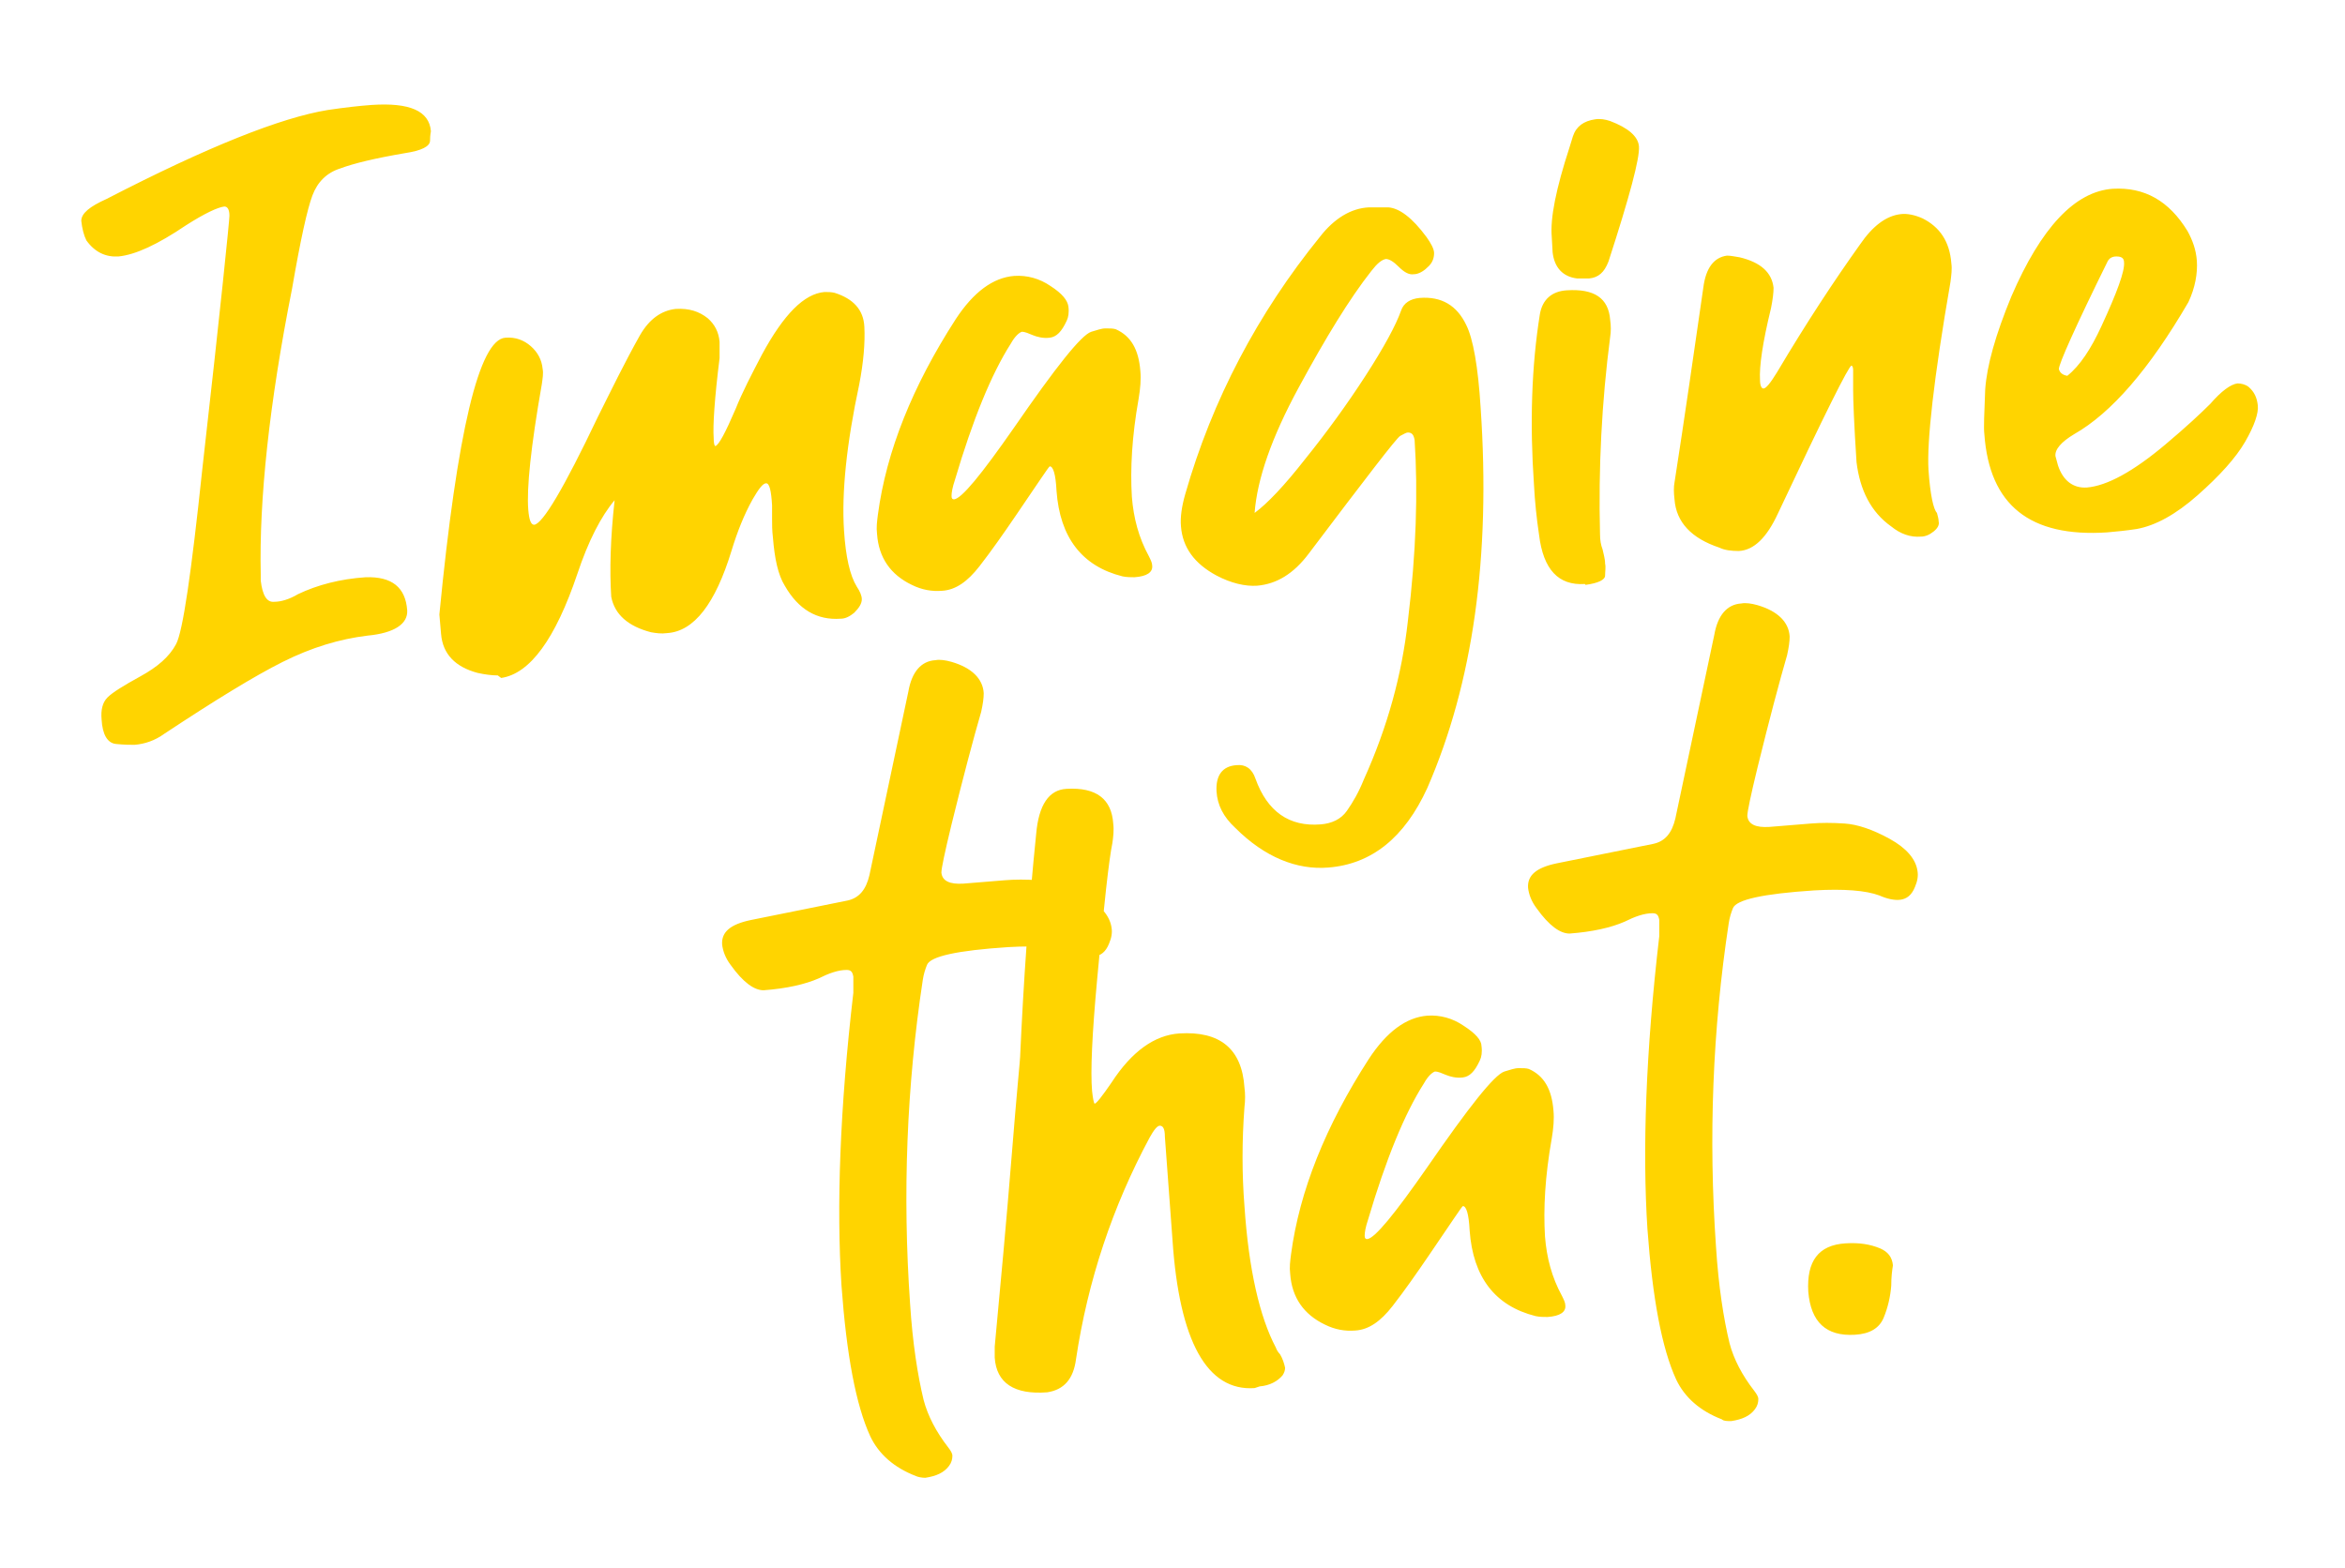 <?xml version="1.0" encoding="UTF-8"?>
<!-- Generator: Adobe Illustrator 27.2.0, SVG Export Plug-In . SVG Version: 6.00 Build 0)  -->
<svg xmlns="http://www.w3.org/2000/svg" xmlns:xlink="http://www.w3.org/1999/xlink" version="1.1" id="_x3C_Layer_x3E_" x="0px" y="0px" viewBox="0 0 277 185.3" style="enable-background:new 0 0 277 185.3;" xml:space="preserve">
<style type="text/css">
	.st0{fill:#FFD400;}
</style>
<path class="st0" d="M219.1,157.7c1.8-0.1,2.9-0.8,3.4-2c0.5-1.2,0.8-2.5,0.9-3.8c0-1,0.1-1.8,0.2-2.4c-0.1-1-0.6-1.6-1.5-2  c-1.2-0.5-2.5-0.7-4.1-0.6c-3.2,0.2-4.6,2.1-4.4,5.7C213.9,156.2,215.7,157.9,219.1,157.7 M204.5,167.9c1.3-0.2,2.2-0.6,2.8-1.4  c0.3-0.4,0.4-0.8,0.4-1.2c0-0.3-0.2-0.6-0.5-1c-1.4-1.8-2.4-3.7-2.9-5.6c-0.7-2.9-1.3-6.7-1.6-11.4c-0.9-12.9-0.4-25.7,1.5-38.2  c0.1-0.7,0.3-1.3,0.5-1.8c0.4-1,3.5-1.7,9.6-2.1c3.5-0.2,6.1,0,7.7,0.6c0.9,0.4,1.8,0.6,2.5,0.5c0.7-0.1,1.3-0.5,1.7-1.5  c0.3-0.7,0.4-1.3,0.3-1.9c-0.2-1.4-1.3-2.7-3.3-3.8s-3.8-1.7-5.3-1.8s-2.8-0.1-4,0l-4.9,0.4c-1.6,0.1-2.5-0.3-2.6-1.3  c0-0.5,0.4-2.4,1.2-5.7c1.4-5.7,2.6-10.2,3.5-13.3c0.2-0.9,0.3-1.6,0.3-2.2c-0.1-1.7-1.4-3-3.8-3.7c-0.7-0.2-1.4-0.3-1.9-0.2  c-1.7,0.1-2.8,1.4-3.2,3.7l-4.6,21.7c-0.4,1.7-1.2,2.7-2.6,3l-11.4,2.3c-2.4,0.5-3.5,1.4-3.4,2.9c0.1,0.8,0.4,1.6,1,2.4  c1.5,2.1,2.8,3,3.9,3c2.7-0.2,4.9-0.7,6.5-1.4c1.2-0.6,2.3-1,3.3-1c0.5,0,0.7,0.2,0.8,0.8c0,0.4,0,1,0,1.9  c-1.6,13.7-2,25.3-1.4,34.6c0.6,8.2,1.7,14.1,3.4,17.8c1,2.1,2.8,3.7,5.4,4.7C203.6,167.9,204,167.9,204.5,167.9 M182.8,155.6  c1.5-0.1,2.2-0.6,2.1-1.4c0-0.3-0.2-0.7-0.4-1.1c-1.2-2.2-1.8-4.5-2-7c-0.2-3.3,0-7.1,0.8-11.6c0.2-1.2,0.3-2.3,0.2-3.3  c-0.2-2.5-1.1-4.1-2.9-4.9c-0.3-0.1-0.7-0.1-1.2-0.1c-0.5,0-1,0.2-1.7,0.4c-1.2,0.4-4.2,4.2-9.1,11.3c-3.9,5.6-6.2,8.4-7.1,8.5  c-0.2,0-0.3-0.1-0.3-0.4c0-0.4,0.1-1,0.4-1.9c2.1-7.1,4.3-12.5,6.6-16.1c0.5-0.9,1-1.3,1.3-1.4c0.4,0,0.8,0.2,1.3,0.4s1.2,0.4,2,0.3  c0.8-0.1,1.4-0.7,2-2c0.2-0.4,0.3-1,0.2-1.7c0-0.7-0.7-1.5-2.1-2.4c-1.3-0.9-2.8-1.3-4.3-1.2c-2.5,0.2-4.8,1.9-6.9,5.1  c-5.1,7.9-8.2,15.6-9.2,23.1c-0.1,0.8-0.2,1.5-0.1,2.3c0.2,2.8,1.6,4.8,4.1,6c1.2,0.6,2.4,0.8,3.6,0.7c1.6-0.1,3-1.1,4.4-2.9  c1.4-1.8,2.8-3.8,4.3-6c2.6-3.8,3.9-5.8,4-5.8c0.4,0,0.7,0.9,0.8,2.9c0.4,5.5,3,8.9,7.8,10.1C181.9,155.6,182.3,155.6,182.8,155.6   M148.8,163.8c1.2-0.1,2.1-0.6,2.7-1.3c0.2-0.3,0.3-0.6,0.3-0.9c-0.1-0.5-0.3-1.1-0.6-1.6c-0.2-0.2-0.4-0.5-0.5-0.8  c-1.9-3.6-3.2-9.2-3.7-16.7c-0.3-3.8-0.3-7.7,0-11.7c0.1-0.8,0.1-1.6,0-2.3c-0.3-4.6-2.9-6.7-7.7-6.4c-2.9,0.2-5.6,2.1-8,5.8  c-1.1,1.6-1.8,2.5-2,2.5c-0.1-0.1-0.2-0.6-0.3-1.5c-0.2-2.3,0-6.7,0.6-13.2c0.8-8.8,1.4-14.2,1.8-16.1c0.1-0.7,0.2-1.5,0.1-2.3  c-0.2-2.9-2-4.3-5.5-4.1c-2.1,0.1-3.3,1.9-3.6,5.3c-0.9,8.8-1.5,17.5-1.9,26.4c0,0.3-0.4,4.2-1,11.7c-0.6,7.5-1.3,15-2,22.5l0,1.3  c0.2,3,2.3,4.4,6.2,4.1c2-0.3,3.1-1.6,3.4-3.9c1.4-9.3,4.3-18,8.7-26.2c0.5-0.9,0.9-1.4,1.2-1.4c0.4,0,0.6,0.4,0.6,1.3l0.9,12.2  c0.8,12,4.1,17.9,9.7,17.5L148.8,163.8z M109.3,174.6c1.3-0.2,2.2-0.6,2.8-1.4c0.3-0.4,0.4-0.8,0.4-1.2c0-0.3-0.2-0.6-0.5-1  c-1.4-1.8-2.4-3.7-2.9-5.6c-0.7-2.9-1.3-6.7-1.6-11.4c-0.9-12.9-0.4-25.7,1.5-38.2c0.1-0.7,0.3-1.3,0.5-1.8c0.4-1,3.5-1.7,9.6-2.1  c3.5-0.2,6.1,0,7.7,0.6c0.9,0.4,1.8,0.6,2.5,0.5c0.7-0.1,1.3-0.5,1.7-1.5c0.3-0.7,0.4-1.3,0.3-1.9c-0.2-1.4-1.3-2.7-3.3-3.8  c-2.1-1.1-3.8-1.7-5.3-1.8c-1.5-0.1-2.8-0.1-4,0l-4.9,0.4c-1.6,0.1-2.5-0.3-2.6-1.3c0-0.5,0.4-2.4,1.2-5.7  c1.4-5.7,2.6-10.2,3.5-13.3c0.2-0.9,0.3-1.6,0.3-2.2c-0.1-1.7-1.4-3-3.8-3.7c-0.7-0.2-1.4-0.3-1.9-0.2c-1.7,0.1-2.8,1.4-3.2,3.7  l-4.6,21.7c-0.4,1.7-1.2,2.7-2.6,3l-11.4,2.3c-2.4,0.5-3.5,1.4-3.4,2.9c0.1,0.8,0.4,1.6,1,2.4c1.5,2.1,2.8,3,3.9,3  c2.7-0.2,4.9-0.7,6.5-1.4c1.2-0.6,2.3-1,3.3-1c0.5,0,0.7,0.2,0.8,0.8c0,0.4,0,1,0,1.9c-1.6,13.7-2,25.3-1.4,34.6  c0.6,8.2,1.7,14.1,3.4,17.8c1,2.1,2.8,3.7,5.4,4.7C108.4,174.5,108.9,174.6,109.3,174.6"></path>
<path class="st0" d="M248.9,62.9c1.1-0.1,2.2-0.2,3.5-0.4c2.2-0.4,4.6-1.7,7.2-4c2.6-2.3,4.5-4.4,5.6-6.3c1.1-1.9,1.6-3.4,1.5-4.3  c-0.1-0.9-0.4-1.6-1.1-2.2c-0.4-0.3-0.9-0.4-1.3-0.4c-0.8,0.1-1.9,0.9-3.2,2.4c-1.1,1.1-2.8,2.7-5.3,4.8c-3.8,3.2-6.9,4.9-9.3,5.1  c-1.6,0.1-2.8-0.8-3.4-2.6c-0.1-0.4-0.2-0.7-0.3-1.1c-0.1-0.8,0.7-1.7,2.2-2.6c4.4-2.5,8.9-7.7,13.5-15.6c0.8-1.7,1.1-3.4,1-4.9  c-0.1-1.3-0.5-2.4-1.1-3.5c-2.2-3.6-5.1-5.2-8.8-5c-4.5,0.3-8.5,4.6-12,12.7c-1.9,4.6-2.9,8.2-3.1,11c-0.1,2.8-0.2,4.5-0.1,5.3  C235,59.7,239.8,63.5,248.9,62.9 M244.2,44.4c-0.6-0.1-0.9-0.4-1-0.8c0-0.6,1.9-4.9,5.8-12.8c0.2-0.3,0.5-0.5,1-0.5  c0.6,0,0.9,0.2,0.9,0.7c0.1,1-0.8,3.5-2.7,7.6C247,41.2,245.7,43.2,244.2,44.4 M205.4,65.1c1.8-0.1,3.3-1.6,4.6-4.4  c5.5-11.7,8.4-17.5,8.7-17.5c0.1,0,0.2,0.2,0.2,0.5c0,0.5,0,1.3,0,2.4c0,1.1,0.1,3.9,0.4,8.5c0.4,3.3,1.7,5.9,4.1,7.6  c1.1,0.9,2.3,1.3,3.5,1.2c0.5,0,1-0.2,1.5-0.6c0.5-0.4,0.7-0.8,0.6-1.2c0-0.3-0.1-0.6-0.2-1c-0.4-0.4-0.8-2.1-1-5.1  c-0.2-3.3,0.6-10.7,2.6-22.2c0.1-0.8,0.2-1.5,0.1-2.2c-0.2-2.6-1.4-4.3-3.4-5.3c-0.9-0.4-1.8-0.6-2.6-0.5c-1.7,0.2-3.3,1.4-4.8,3.6  c-3,4.2-6.3,9.2-9.8,15.1c-0.8,1.3-1.3,1.9-1.6,1.9c-0.2,0-0.4-0.3-0.4-1c-0.1-1.6,0.3-4.4,1.3-8.5c0.2-1,0.3-1.8,0.3-2.4  c-0.2-1.8-1.5-3-4-3.6c-0.6-0.1-1.1-0.2-1.5-0.2c-1.5,0.2-2.5,1.4-2.8,3.8c-1.1,7.6-2.2,15.3-3.4,23c-0.1,0.5-0.1,1.2,0,2  c0.2,2.7,2,4.6,5.3,5.7C203.7,65,204.5,65.1,205.4,65.1 M187.7,32.9c1.1-0.1,1.8-0.7,2.3-2c2.5-7.7,3.7-12.2,3.6-13.6  c-0.1-1.2-1.3-2.2-3.4-3c-0.6-0.2-1.2-0.3-1.8-0.2c-1.3,0.2-2.2,0.8-2.6,2l-0.4,1.3c-1.6,4.9-2.3,8.4-2.1,10.6l0.1,1.8  c0.2,1.8,1.2,2.9,2.9,3.1L187.7,32.9z M187.3,69.1c1.5-0.2,2.3-0.6,2.3-1.1s0.1-1,0-1.4c0-0.6-0.2-1.2-0.3-1.7  c-0.2-0.5-0.3-1.1-0.3-1.8c-0.2-7.8,0.2-15.6,1.2-23.3c0.1-0.6,0.1-1.3,0-2c-0.2-2.6-1.9-3.7-5.1-3.5c-1.8,0.1-2.9,1.1-3.2,2.8  c-1,6.2-1.2,13-0.7,20.2c0.1,1.9,0.3,3.9,0.6,5.9c0.5,4.1,2.3,6,5.4,5.8L187.3,69.1z M156.9,102.5c5.1-0.4,9-3.5,11.7-9.4  c5.4-12.4,7.5-27.3,6.3-44.9c-0.3-4.9-0.9-8.2-1.7-9.8c-1.1-2.3-2.9-3.4-5.5-3.2c-1.1,0.1-1.9,0.6-2.2,1.5c-0.6,1.7-2,4.3-4.2,7.7  c-2.2,3.4-4.6,6.7-7.1,9.8c-2.5,3.2-4.5,5.3-6,6.4c0.3-4,2-8.9,5.2-14.8c3.2-5.9,6-10.5,8.6-13.8c0.7-0.9,1.2-1.3,1.7-1.4  c0.4,0,0.9,0.3,1.5,0.9c0.6,0.6,1.2,1,1.8,0.9c0.5,0,1.1-0.3,1.6-0.8c0.6-0.5,0.8-1.1,0.8-1.7c0-0.5-0.4-1.2-0.9-1.9  c-1.7-2.3-3.2-3.4-4.5-3.5c-1.3,0-2.1,0-2.3,0c-2.1,0.1-4.1,1.3-5.8,3.5c-7.3,9-12.7,19.2-15.9,30.4c-0.4,1.4-0.6,2.7-0.5,3.8  c0.2,2.5,1.6,4.4,4.2,5.8c1.7,0.9,3.4,1.3,4.8,1.2c2.3-0.2,4.3-1.4,6.1-3.8c6.8-9,10.4-13.7,10.8-13.9c0.4-0.2,0.7-0.4,0.9-0.4  c0.5,0,0.7,0.3,0.8,0.9c0.4,6.1,0.2,13.2-0.8,21.4c-0.7,6.3-2.4,12.5-5.2,18.7c-0.6,1.5-1.3,2.7-2,3.7c-0.7,1-1.8,1.5-3.1,1.6  c-3.7,0.3-6.3-1.5-7.7-5.4c-0.4-1.2-1.2-1.7-2.2-1.6c-1.7,0.1-2.5,1.2-2.4,3.1c0.1,1.6,0.8,3,2.2,4.3  C149.4,101.3,153.2,102.8,156.9,102.5 M134,68.2c1.5-0.1,2.2-0.6,2.1-1.4c0-0.3-0.2-0.7-0.4-1.1c-1.2-2.2-1.8-4.5-2-7  c-0.2-3.3,0-7.1,0.8-11.6c0.2-1.2,0.3-2.3,0.2-3.3c-0.2-2.5-1.1-4.1-2.9-4.9c-0.3-0.1-0.7-0.1-1.2-0.1c-0.5,0-1,0.2-1.7,0.4  c-1.2,0.4-4.2,4.2-9.1,11.3c-3.9,5.6-6.2,8.4-7.1,8.5c-0.2,0-0.3-0.1-0.3-0.4c0-0.4,0.1-1,0.4-1.9c2.1-7.1,4.3-12.5,6.6-16.1  c0.5-0.9,1-1.3,1.3-1.4c0.4,0,0.8,0.2,1.3,0.4s1.2,0.4,2,0.3c0.8-0.1,1.4-0.7,2-2c0.2-0.4,0.3-1,0.2-1.7c-0.1-0.7-0.7-1.5-2.1-2.4  c-1.3-0.9-2.8-1.3-4.3-1.2c-2.5,0.2-4.8,1.9-6.9,5.1c-5.1,7.9-8.2,15.6-9.2,23.1c-0.1,0.8-0.2,1.5-0.1,2.3c0.2,2.8,1.6,4.8,4.1,6  c1.2,0.6,2.4,0.8,3.6,0.7c1.6-0.1,3-1.1,4.4-2.9c1.4-1.8,2.8-3.8,4.3-6c2.6-3.8,3.9-5.8,4-5.8c0.4,0,0.7,0.9,0.8,2.9  c0.4,5.5,3,8.9,7.8,10.1C133.1,68.2,133.6,68.2,134,68.2 M59.2,80.1c3.4-0.5,6.4-4.6,9-12.3c1.3-3.9,2.8-6.8,4.4-8.7  c-0.5,4.5-0.6,8.3-0.4,11.4c0.4,2.1,2,3.5,4.7,4.2c0.6,0.1,1.2,0.2,1.9,0.1c3.2-0.2,5.7-3.5,7.6-9.7c0.7-2.3,1.5-4.3,2.5-6.1  c0.7-1.2,1.2-1.9,1.6-1.9c0.4,0,0.6,0.9,0.7,2.6c0,0.4,0,0.9,0,1.6c0,0.6,0,1.4,0.1,2.2c0.2,2.5,0.6,4.4,1.4,5.7  c1.6,2.8,3.8,4.1,6.6,3.9c0.6,0,1.1-0.3,1.6-0.7c0.6-0.6,0.9-1.1,0.9-1.6c0-0.4-0.2-0.9-0.6-1.5c-0.8-1.3-1.3-3.5-1.5-6.6  c-0.3-4.5,0.3-10.3,1.8-17.3c0.5-2.6,0.7-4.9,0.6-6.8c-0.1-2-1.3-3.3-3.5-4c-0.4-0.1-0.8-0.1-1.2-0.1c-2.4,0.2-4.8,2.6-7.4,7.4  c-1.2,2.3-2.3,4.4-3.1,6.4c-1.2,2.8-2,4.3-2.4,4.4c-0.1,0-0.2-0.3-0.2-1c-0.1-1.4,0.1-4.6,0.7-9.4c0-0.4,0-1.1,0-1.9  c-0.1-1.2-0.6-2.1-1.4-2.8c-1-0.8-2.2-1.2-3.8-1.1c-1.7,0.2-3.1,1.2-4.2,3.1c-1.8,3.2-3.4,6.5-5,9.7c-4,8.4-6.5,12.6-7.5,12.7  c-0.4,0-0.6-0.6-0.7-1.8c-0.2-2.5,0.3-7.4,1.6-14.8c0.1-0.7,0.2-1.3,0.1-1.8c-0.1-1.1-0.6-2-1.4-2.7s-1.8-1.1-3-1  c-3.1,0.2-5.7,11.1-7.8,32.7l0.2,2.3c0.2,2.4,1.7,3.9,4.3,4.6c0.9,0.2,1.7,0.3,2.4,0.3L59.2,80.1z M15.9,88c1.2-0.1,2.4-0.5,3.5-1.3  c5.9-3.9,10.6-6.8,14-8.5c3.4-1.7,6.7-2.7,10-3.1c3.2-0.3,4.8-1.4,4.7-3c-0.2-2.7-1.8-4-4.9-3.9c-3,0.2-5.7,0.9-8,2  c-1,0.6-2,0.9-2.8,0.9c-0.9,0.1-1.4-0.8-1.6-2.5l0-0.7c-0.2-8.9,1-20.2,3.7-33.8c1-5.8,1.8-9.4,2.4-11c0.6-1.6,1.7-2.7,3.3-3.2  c1.6-0.6,4.1-1.2,7.6-1.8c2-0.3,3-0.8,3-1.5c0-0.7,0.1-1,0.1-1.1c-0.2-2.4-2.5-3.4-7-3.1c-1.4,0.1-3.2,0.3-5.2,0.6  c-5.5,0.9-14.1,4.3-26.1,10.5c-2,0.9-3,1.7-3,2.6c0.1,0.9,0.3,1.7,0.6,2.3c1,1.4,2.3,2,3.8,1.9c2-0.2,4.6-1.4,8-3.7  c2.2-1.4,3.7-2.1,4.5-2.2c0.4,0,0.6,0.4,0.6,1.1c0,0.5-1,10.5-3.2,29.9c-1.3,12.3-2.3,19.2-3.1,20.7c-0.8,1.5-2.2,2.7-4.2,3.8  c-2,1.1-3.3,1.9-3.9,2.5C12.1,83,11.9,83.9,12,85c0.1,1.8,0.7,2.8,1.7,2.9C14.7,88,15.4,88,15.9,88"></path>
</svg>
